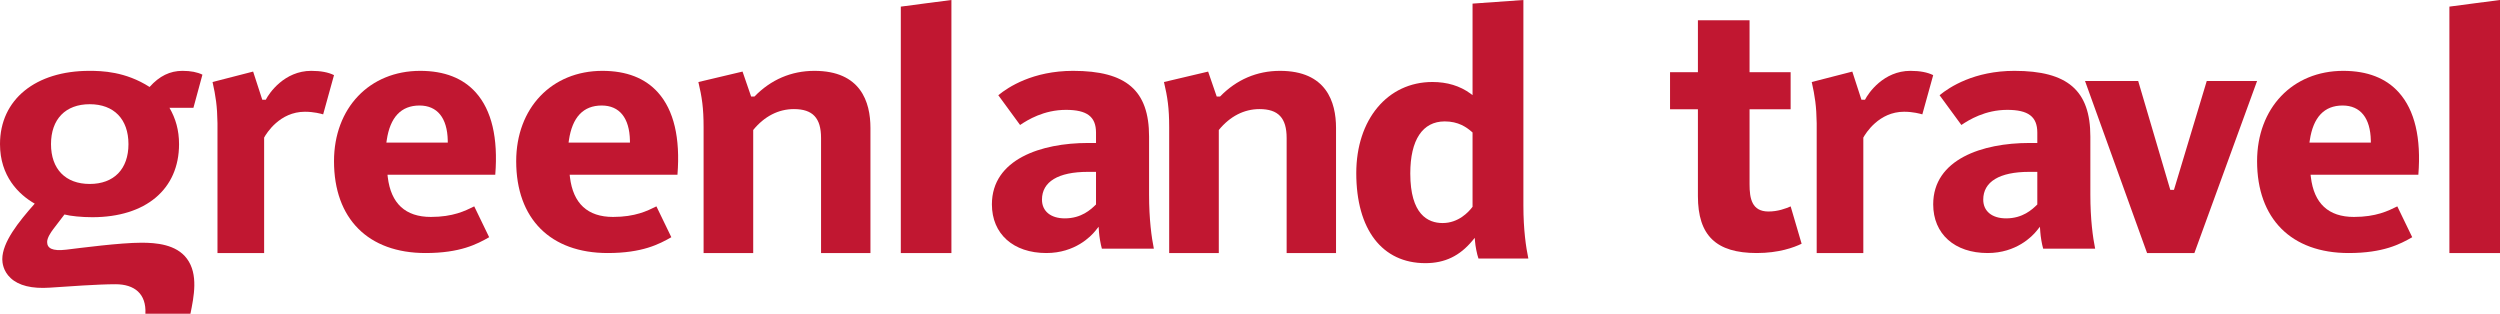 <?xml version="1.0" encoding="UTF-8"?>
<svg width="247px" height="31px" viewBox="0 0 247 31" version="1.1" xmlns="http://www.w3.org/2000/svg" xmlns:xlink="http://www.w3.org/1999/xlink">
    <!-- Generator: Sketch 49.3 (51167) - http://www.bohemiancoding.com/sketch -->
    <title>GT Logo</title>
    <desc>Created with Sketch.</desc>
    <defs></defs>
    <g id="Symbols" stroke="none" stroke-width="1" fill="none" fill-rule="evenodd">
        <g id="Sections/Footer/Footer-Desktop" transform="translate(-48, -65)" fill="#C11731">
            <g id="GT-Logo" transform="translate(48, 65)">
                <path d="M44.241,14.09 L38.173,14.09 L38.208,13.856 C38.541,11.581 39.631,10.425 41.448,10.425 C43.205,10.425 44.195,11.655 44.238,13.883 L44.241,14.09 Z M41.52,7 C36.505,7 33,10.673 33,15.93 C33,21.609 36.381,25 42.043,25 C45.471,25 47.13,24.121 48.329,23.437 L46.855,20.39 L46.835,20.398 C45.956,20.834 44.759,21.433 42.569,21.433 C40.053,21.433 38.621,20.105 38.31,17.494 L38.285,17.265 L48.932,17.265 C49.223,13.626 48.577,10.894 47.013,9.141 C45.742,7.719 43.893,7 41.52,7 Z" id="Fill-1"></path>
                <path d="M62.24,14.09 L56.175,14.09 L56.208,13.856 C56.541,11.581 57.63,10.425 59.448,10.425 C61.204,10.425 62.195,11.655 62.237,13.883 L62.24,14.09 Z M59.52,7 C54.505,7 51,10.673 51,15.93 C51,21.609 54.381,25 60.042,25 C63.47,25 65.129,24.121 66.328,23.437 L64.854,20.39 L64.834,20.398 C63.956,20.834 62.758,21.433 60.568,21.433 C58.053,21.433 56.622,20.105 56.309,17.494 L56.284,17.265 L66.933,17.265 C67.222,13.626 66.577,10.894 65.012,9.141 C63.741,7.719 61.893,7 59.52,7 Z" id="Fill-3"></path>
                <path d="M105.205,21.575 C103.81,21.575 102.947,20.866 102.947,19.723 C102.947,17.952 104.555,16.98 107.478,16.98 L108.286,16.98 L108.286,20.203 L108.223,20.262 C107.78,20.688 106.855,21.575 105.205,21.575 Z M107.478,14.127 C102.897,14.127 98,15.72 98,20.19 C98,23.112 100.113,25 103.381,25 C106.22,25 107.793,23.335 108.208,22.822 L108.544,22.403 L108.581,22.935 C108.614,23.381 108.734,24.115 108.866,24.569 L114,24.569 C113.775,23.46 113.528,21.684 113.528,19.221 L113.528,13.493 C113.528,8.941 111.282,7 106.025,7 C102.057,7 99.613,8.6 98.632,9.408 L100.784,12.348 C101.526,11.848 103.132,10.854 105.317,10.854 C107.4,10.854 108.286,11.528 108.286,13.102 L108.286,14.127 L107.478,14.127 Z" id="Fill-5"></path>
                <path d="M165,10.798 L167.754,10.798 L167.754,19.377 C167.754,23.266 169.547,25 173.568,25 C175.74,25 177.23,24.455 178,24.08 L176.917,20.392 C176.442,20.6 175.661,20.897 174.727,20.897 C173.081,20.897 172.856,19.607 172.856,18.213 L172.856,10.798 L176.915,10.798 L176.915,7.131 L172.856,7.131 L172.856,2 L167.754,2 L167.754,7.131 L165,7.131 L165,10.798 Z" id="Fill-7"></path>
                <path d="M198.205,21.575 C196.81,21.575 195.944,20.866 195.944,19.723 C195.944,17.952 197.554,16.98 200.478,16.98 L201.286,16.98 L201.286,20.203 L201.223,20.264 C200.78,20.688 199.855,21.575 198.205,21.575 Z M200.478,14.127 C195.896,14.127 191,15.72 191,20.19 C191,23.112 193.113,25 196.379,25 C199.22,25 200.793,23.335 201.208,22.822 L201.544,22.403 L201.583,22.935 C201.614,23.381 201.733,24.118 201.866,24.569 L207,24.569 C206.775,23.46 206.527,21.684 206.527,19.221 L206.527,13.493 C206.527,8.941 204.282,7 199.025,7 C195.056,7 192.613,8.6 191.63,9.408 L193.784,12.348 C194.523,11.848 196.131,10.854 198.317,10.854 C200.4,10.854 201.286,11.528 201.286,13.102 L201.286,14.127 L200.478,14.127 Z" id="Fill-9"></path>
                <polygon id="Fill-11" points="212.13 25 216.805 25 223 8 218.028 8 214.787 18.761 214.424 18.761 211.252 8 206 8"></polygon>
                <path d="M234.24,14.091 L228.172,14.091 L228.208,13.858 C228.544,11.581 229.637,10.425 231.448,10.425 C233.207,10.425 234.196,11.655 234.237,13.885 L234.24,14.091 Z M231.518,7 C226.503,7 223,10.673 223,15.93 C223,21.609 226.381,25 232.046,25 C235.47,25 237.131,24.121 238.328,23.437 L236.854,20.39 L236.831,20.4 C235.956,20.834 234.753,21.433 232.567,21.433 C230.053,21.433 228.621,20.105 228.312,17.494 L228.284,17.265 L238.933,17.265 C239.222,13.626 238.577,10.894 237.012,9.141 C235.744,7.721 233.893,7 231.518,7 Z" id="Fill-13"></path>
                <path d="M8.866,10.296 C11.257,10.296 12.692,11.772 12.692,14.241 C12.692,16.705 11.257,18.175 8.866,18.175 C6.472,18.175 5.039,16.705 5.039,14.241 C5.039,11.772 6.472,10.296 8.866,10.296 M13.981,23.98 C11.88,23.98 7.938,24.499 6.539,24.668 C5.14,24.833 4.657,24.518 4.657,23.905 C4.657,23.492 5.031,22.948 5.247,22.659 L6.368,21.191 C6.976,21.352 8.083,21.46 9.114,21.46 C14.404,21.46 17.69,18.694 17.69,14.241 C17.69,12.862 17.354,11.703 16.744,10.652 L19.11,10.652 L20,7.377 C19.494,7.129 18.851,7 18.025,7 C16.806,7 15.751,7.503 14.779,8.593 C12.381,7.057 10.054,7 8.822,7 C3.544,7 0,9.805 0,14.241 C0,17.4 1.841,19.215 3.431,20.12 C1.82,21.94 0.226,23.929 0.226,25.615 C0.226,25.941 0.31,26.783 1.043,27.465 C1.841,28.218 3.149,28.542 4.925,28.42 C6.706,28.299 9.71,28.082 11.409,28.082 C13.287,28.082 14.471,29.022 14.365,31 L18.815,31 C19.155,29.314 19.617,27.101 18.468,25.558 C17.413,24.131 15.397,23.98 13.981,23.98" id="Fill-15"></path>
                <path d="M25.912,9.852 L25.009,7.071 L21,8.103 C21.312,9.496 21.463,10.491 21.487,12.164 L21.487,25 L26.096,25 L26.096,13.592 C26.327,13.172 27.635,11.041 30.125,11.041 C31.014,11.041 31.714,11.236 31.928,11.299 C31.976,11.122 32.959,7.58 33,7.422 C32.438,7.144 31.703,7 30.75,7 C28.099,7 26.59,9.196 26.261,9.852 L25.912,9.852 Z" id="Fill-17"></path>
                <path d="M183.911,9.854 L183.008,7.073 L179,8.104 C179.313,9.497 179.464,10.491 179.489,12.165 L179.489,25 L184.096,25 L184.096,13.593 C184.328,13.172 185.635,11.04 188.124,11.04 C189.013,11.04 189.712,11.237 189.926,11.299 C189.975,11.123 190.959,7.582 191,7.423 C190.436,7.146 189.703,7 188.748,7 C186.098,7 184.591,9.198 184.262,9.854 L183.911,9.854 Z" id="Fill-19"></path>
                <path d="M69.515,25 L74.417,25 L74.417,12.843 C75.522,11.491 76.913,10.778 78.437,10.778 C80.298,10.778 81.12,11.658 81.12,13.632 L81.12,25 L86,25 L86,12.643 C86,10.067 85.038,7 80.466,7 C78.181,7 76.163,7.867 74.539,9.539 L74.212,9.539 L73.363,7.071 L69,8.105 C69.351,9.585 69.515,10.661 69.515,12.567 L69.515,25 Z" id="Fill-21"></path>
                <path d="M115.515,25 L120.417,25 L120.417,12.844 C121.522,11.492 122.913,10.778 124.437,10.778 C126.298,10.778 127.12,11.657 127.12,13.633 L127.12,25 L132,25 L132,12.643 C132,10.068 131.038,7 126.466,7 C124.181,7 122.163,7.868 120.539,9.54 L120.212,9.54 L119.363,7.073 L115,8.104 C115.351,9.586 115.515,10.662 115.515,12.568 L115.515,25 Z" id="Fill-23"></path>
                <path d="M142.533,22.037 C141.075,22.037 139.336,21.188 139.336,17.141 C139.336,13.82 140.546,11.995 142.743,11.995 C144.077,11.995 144.885,12.558 145.442,13.048 L145.488,13.088 L145.488,20.429 L145.461,20.466 C145.103,20.937 144.104,22.037 142.533,22.037 M141.522,8.101 C137.093,8.101 134,11.802 134,17.103 C134,22.674 136.553,26 140.827,26 C142.746,26 144.23,25.288 145.493,23.755 L145.706,23.497 L145.731,23.832 C145.764,24.286 145.917,25.109 146.072,25.54 L151,25.54 C150.77,24.448 150.511,22.698 150.511,20.313 L150.511,0 L145.488,0.357 L145.488,9.397 L145.276,9.24 C144.239,8.485 142.978,8.101 141.522,8.101" id="Fill-25"></path>
                <path d="M89,0.654 L89,25 L94,25 L94,0 C93.804,0.02 91.515,0.322 91.515,0.322 C89.989,0.53 89.23,0.626 89,0.654" id="Fill-27"></path>
                <path d="M242,0.654 L242,25 L247,25 L247,0 C246.806,0.02 244.515,0.322 244.515,0.322 C242.991,0.53 242.23,0.626 242,0.654" id="Fill-29"></path>
            </g>
        </g>
    </g>
</svg>